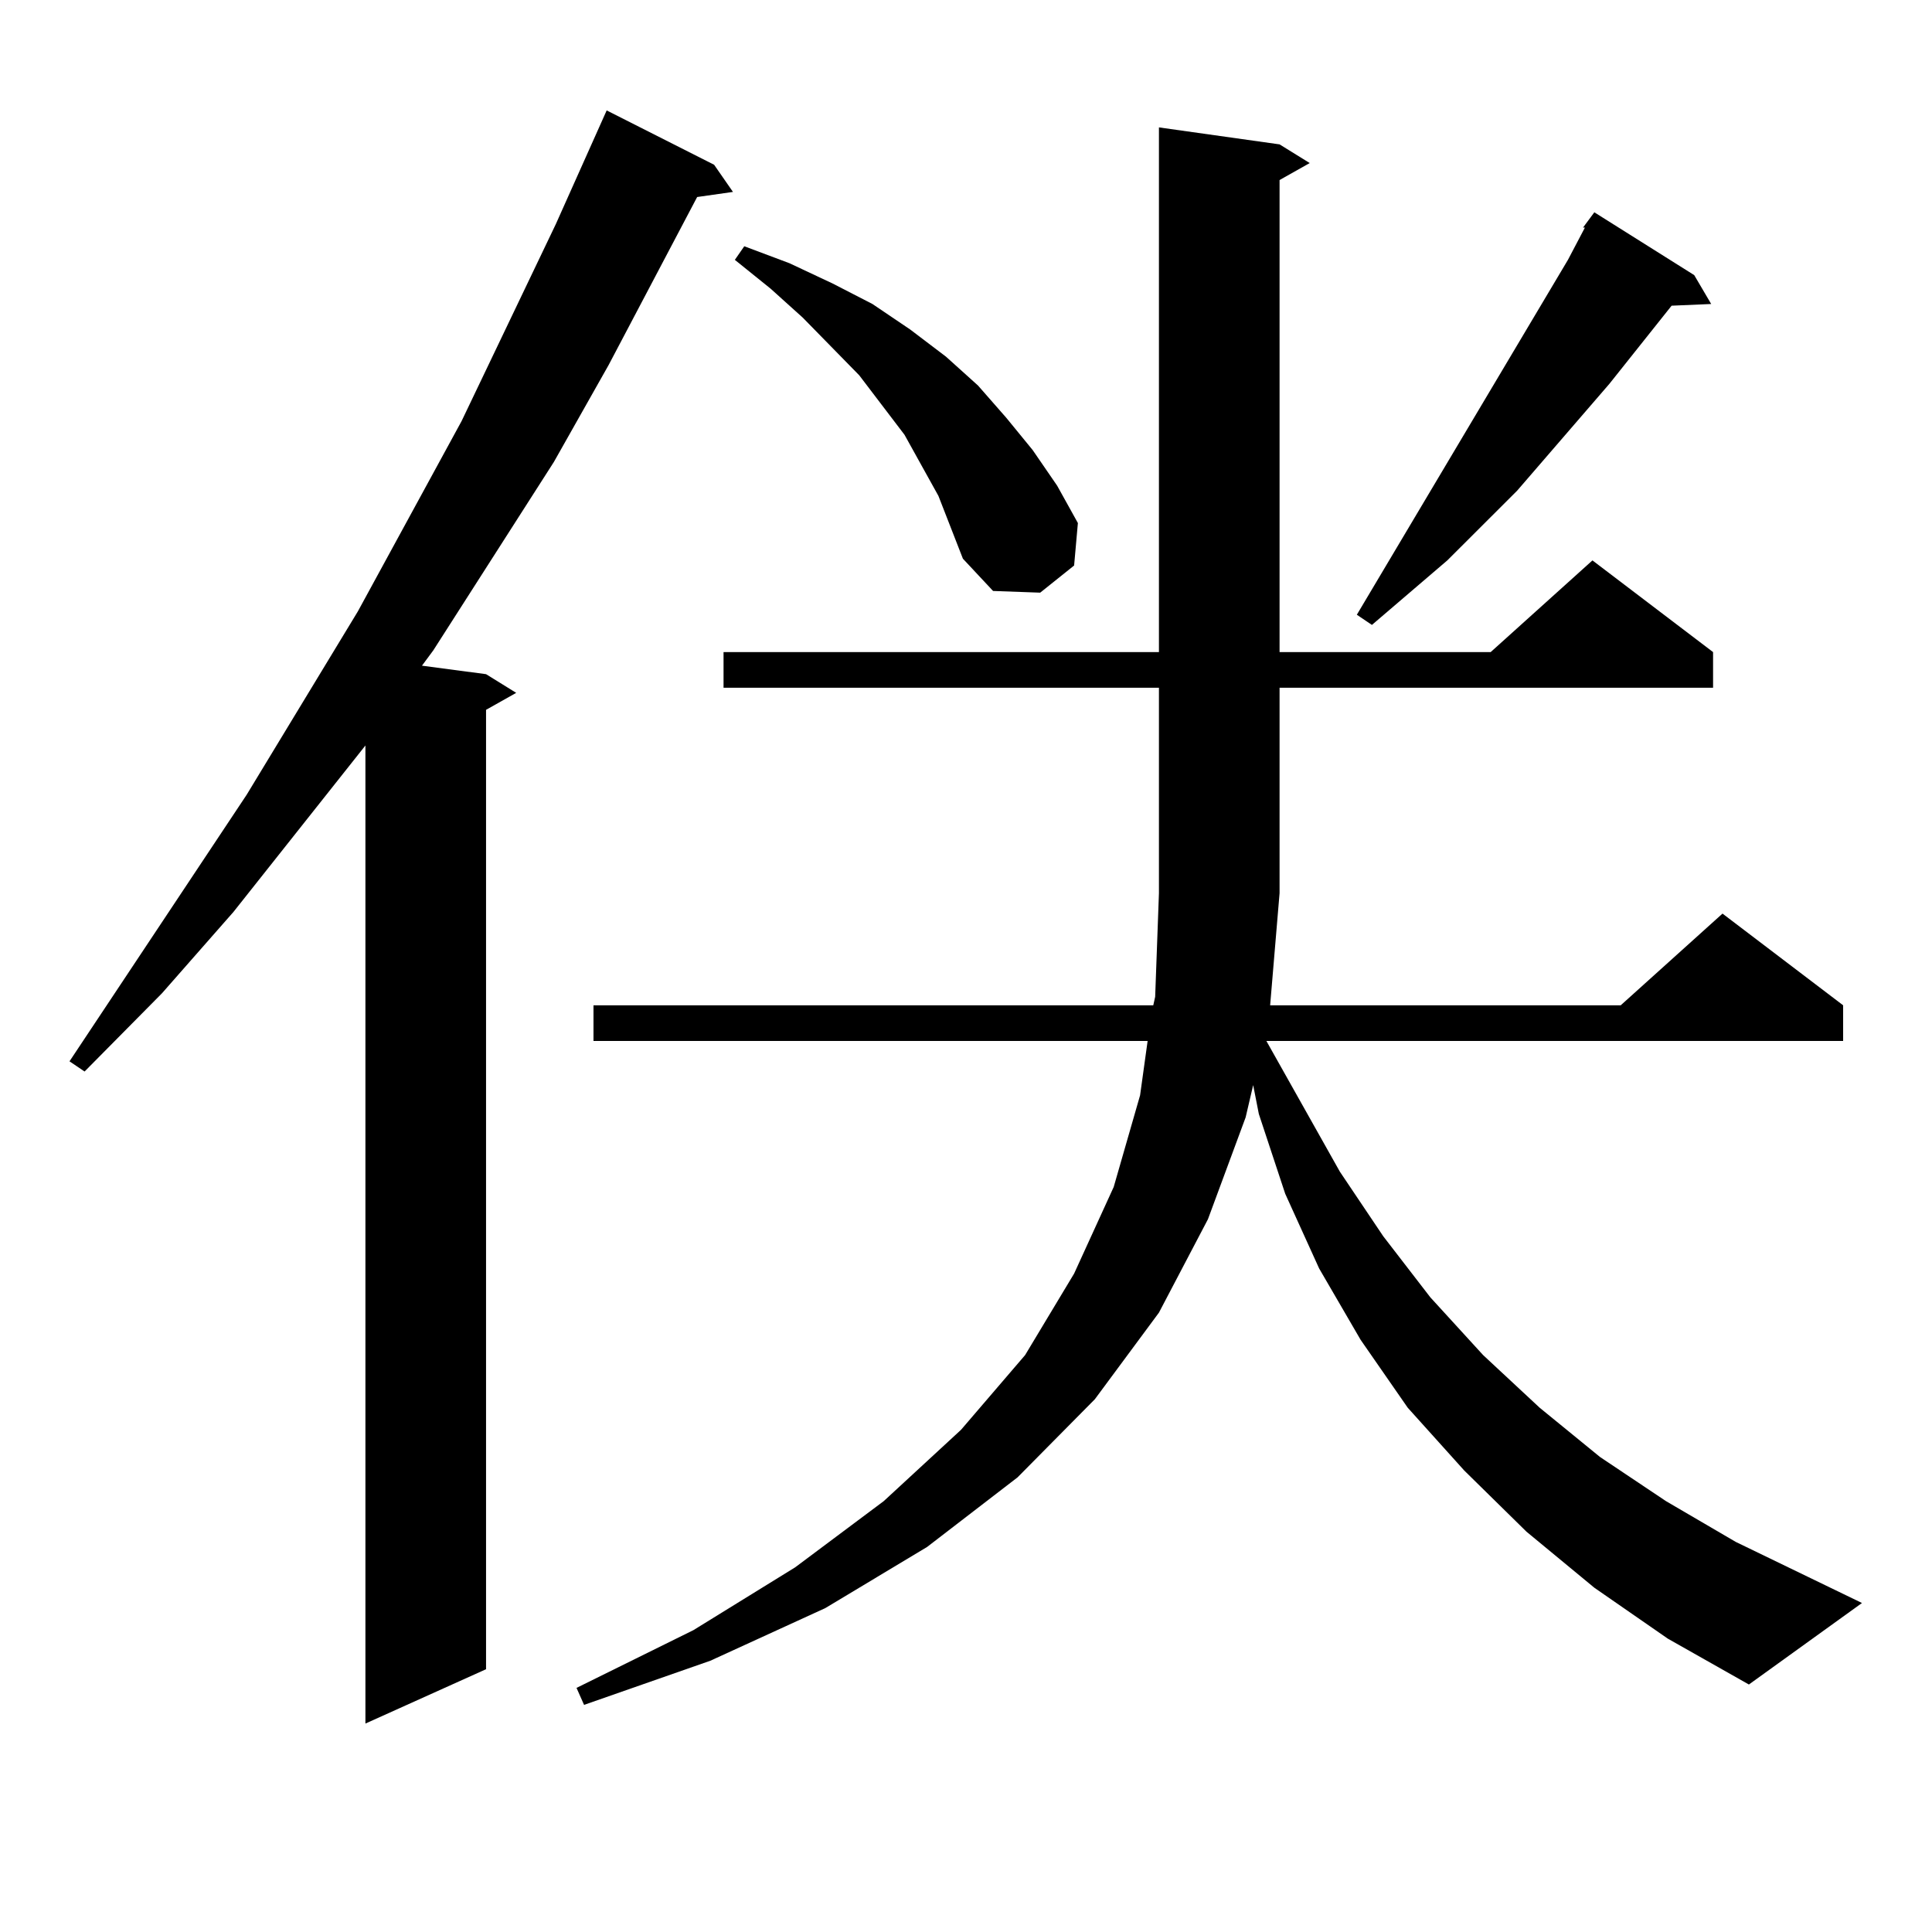<?xml version="1.0" encoding="utf-8"?>
<!-- Generator: Adobe Illustrator 16.0.0, SVG Export Plug-In . SVG Version: 6.00 Build 0)  -->
<!DOCTYPE svg PUBLIC "-//W3C//DTD SVG 1.1//EN" "http://www.w3.org/Graphics/SVG/1.1/DTD/svg11.dtd">
<svg version="1.1" id="图层_1" xmlns="http://www.w3.org/2000/svg" xmlns:xlink="http://www.w3.org/1999/xlink" x="0px" y="0px"
	 width="1000px" height="1000px" viewBox="0 0 1000 1000" enable-background="new 0 0 1000 1000" xml:space="preserve">
<path d="M369.625,85.277l9.756,14.063l-18.536,2.637l-45.853,87.012L286.7,239.086l-62.438,97.559l-5.854,7.91l33.17,4.395
	l15.609,9.668l-15.609,8.789v496.582l-62.438,28.125v-506.25l-68.291,86.133l-37.072,42.188l-39.999,40.43l-7.805-5.273
	l91.705-137.988l57.56-94.922l53.657-98.438l48.779-101.953l26.341-58.887L369.625,85.277z M825.224,821.801l-35.121-29.004
	l-32.194-31.641l-29.268-32.52l-24.39-35.156l-21.463-36.914l-17.561-38.672l-13.658-41.309l-2.927-14.941l-3.902,16.699
	l-19.512,52.734l-25.365,48.34l-33.17,44.824l-39.999,40.43l-46.828,36.035l-52.682,31.641l-59.511,27.246l-65.364,22.852
	l-3.902-8.789l60.486-29.883l52.682-32.52l45.853-34.277l39.999-36.914l33.17-38.672l25.365-42.188l20.487-44.824l13.658-47.461
	l3.902-28.125H307.188v-18.457h289.749l0.976-4.395l1.951-53.613V355.98h-225.36v-18.457h225.36V65.941l62.438,8.789l15.609,9.668
	l-15.609,8.789v244.336h109.266l52.682-47.461l62.438,47.461v18.457H662.301v106.348l-4.878,58.008h181.459l52.682-47.461
	l62.438,47.461v18.457H655.472l38.048,67.676l22.438,33.398l24.39,31.641l27.316,29.883l29.268,27.246l31.219,25.488l34.146,22.852
	l36.097,21.094l65.364,31.641l-58.535,42.188l-41.95-23.73L825.224,821.801z M485.72,256.664l-17.561-31.641l-23.414-30.762
	l-29.268-29.883l-16.585-14.941l-18.536-14.941l4.878-7.031l23.414,8.789l22.438,10.547l20.487,10.547l19.512,13.184l18.536,14.063
	l16.585,14.941l14.634,16.699l13.658,16.699l12.683,18.457l10.731,19.336l-1.951,21.973l-17.561,14.063l-24.39-0.879l-15.609-16.699
	L485.72,256.664z M876.93,142.406l8.78,14.941l-20.487,0.879l-32.194,40.43l-47.804,55.371l-36.097,36.035l-39.023,33.398
	l-7.805-5.273l109.266-183.691l8.78-16.699h-0.976l5.854-7.91L876.93,142.406z"/>
</svg>
